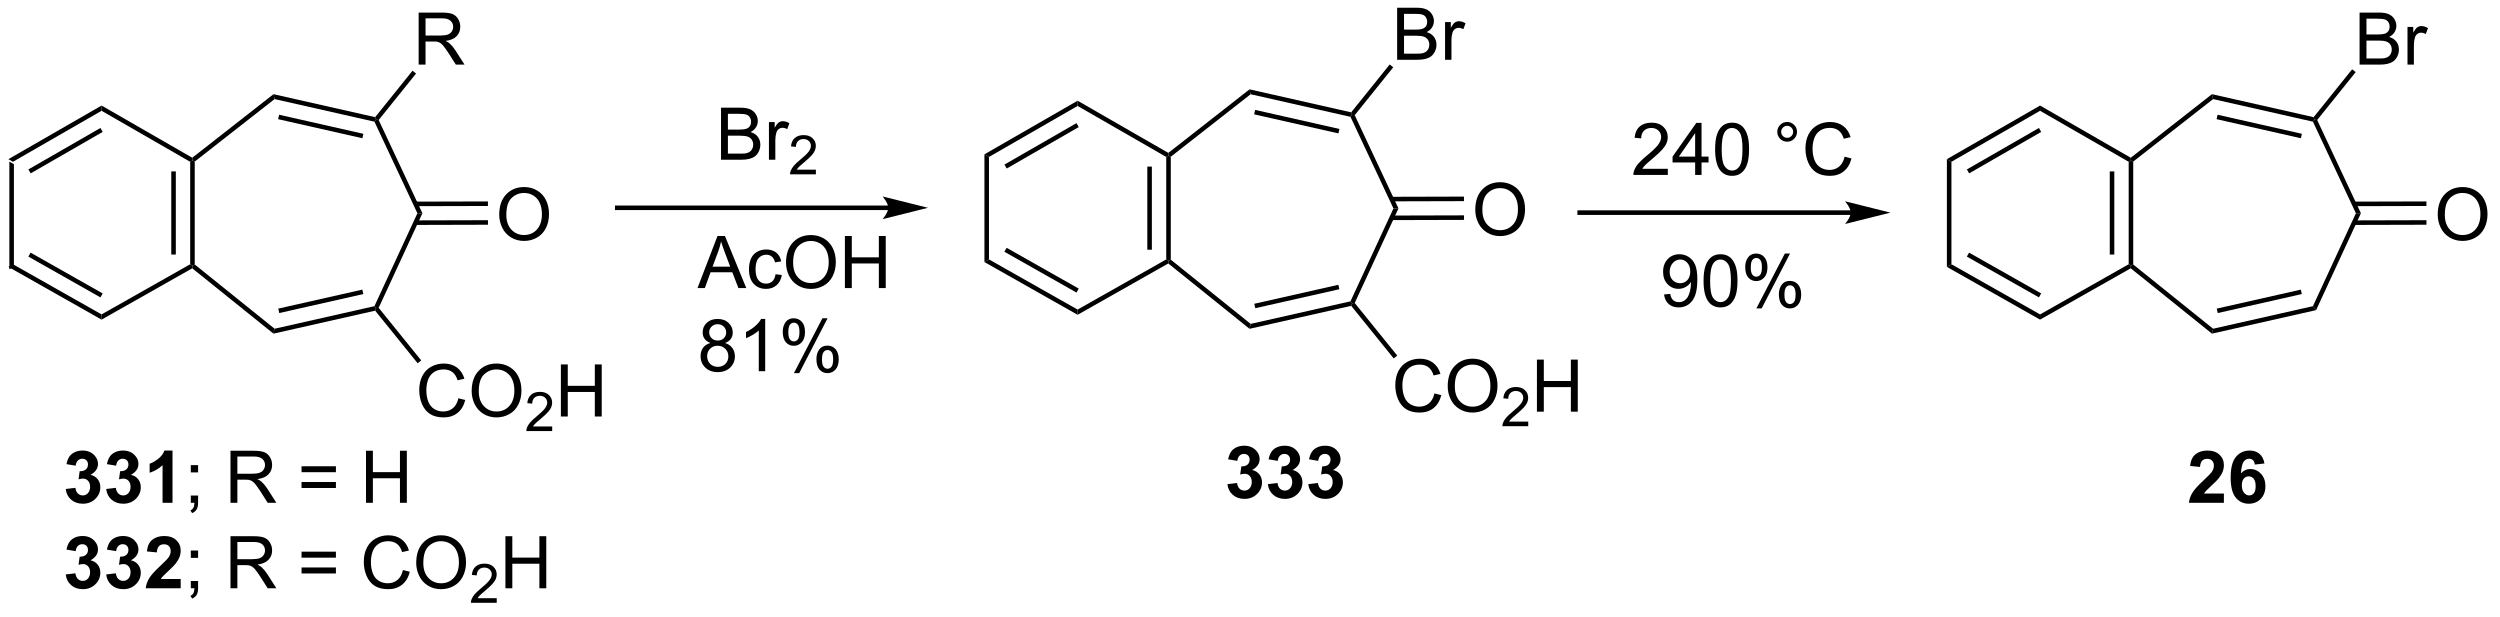 <?xml version="1.0" encoding="UTF-8"?>
<!DOCTYPE svg PUBLIC '-//W3C//DTD SVG 1.0//EN'
          'http://www.w3.org/TR/2001/REC-SVG-20010904/DTD/svg10.dtd'>
<svg stroke-dasharray="none" shape-rendering="auto" xmlns="http://www.w3.org/2000/svg" font-family="'Dialog'" text-rendering="auto" width="377" fill-opacity="1" color-interpolation="auto" color-rendering="auto" preserveAspectRatio="xMidYMid meet" font-size="12px" viewBox="0 0 377 93" fill="black" xmlns:xlink="http://www.w3.org/1999/xlink" stroke="black" image-rendering="auto" stroke-miterlimit="10" stroke-linecap="square" stroke-linejoin="miter" font-style="normal" stroke-width="1" height="93" stroke-dashoffset="0" font-weight="normal" stroke-opacity="1"
><!--Generated by the Batik Graphics2D SVG Generator--><defs id="genericDefs"
  /><g
  ><defs id="defs1"
    ><clipPath clipPathUnits="userSpaceOnUse" id="clipPath1"
      ><path d="M0.646 1.596 L283.13 1.596 L283.13 70.924 L0.646 70.924 L0.646 1.596 Z"
      /></clipPath
      ><clipPath clipPathUnits="userSpaceOnUse" id="clipPath2"
      ><path d="M144.747 356.434 L144.747 423.834 L419.377 423.834 L419.377 356.434 Z"
      /></clipPath
    ></defs
    ><g transform="scale(1.333,1.333) translate(-0.646,-1.596) matrix(1.029,0,0,1.029,-148.241,-365.032)"
    ><path d="M145.72 374.061 L146.22 374.351 L146.22 385.62 L145.72 385.912 Z" stroke="none" clip-path="url(#clipPath2)"
    /></g
    ><g transform="matrix(1.371,0,0,1.371,-198.516,-488.837)"
    ><path d="M145.72 385.912 L146.22 385.62 L155.968 391.137 L155.968 391.712 ZM147.914 384.778 L155.845 389.266 L156.091 388.831 L148.161 384.343 Z" stroke="none" clip-path="url(#clipPath2)"
    /></g
    ><g transform="matrix(1.371,0,0,1.371,-198.516,-488.837)"
    ><path d="M155.968 391.712 L155.968 391.137 L165.716 385.62 L165.966 385.766 L165.941 386.067 Z" stroke="none" clip-path="url(#clipPath2)"
    /></g
    ><g transform="matrix(1.371,0,0,1.371,-198.516,-488.837)"
    ><path d="M166.216 385.647 L165.966 385.766 L165.716 385.62 L165.716 374.351 L165.966 374.206 L166.216 374.328 ZM164.135 384.553 L164.135 375.409 L163.635 375.409 L163.635 384.553 Z" stroke="none" clip-path="url(#clipPath2)"
    /></g
    ><g transform="matrix(1.371,0,0,1.371,-198.516,-488.837)"
    ><path d="M165.944 373.905 L165.966 374.206 L165.716 374.351 L155.968 368.741 L155.968 368.164 Z" stroke="none" clip-path="url(#clipPath2)"
    /></g
    ><g transform="matrix(1.371,0,0,1.371,-198.516,-488.837)"
    ><path d="M146.22 374.351 L145.72 374.061 L155.968 368.164 L155.968 368.741 ZM148.171 375.623 L156.092 371.065 L155.843 370.631 L147.921 375.19 Z" stroke="none" clip-path="url(#clipPath2)"
    /></g
    ><g transform="matrix(1.371,0,0,1.371,-198.516,-488.837)"
    ><path d="M165.941 386.067 L165.966 385.766 L166.216 385.647 L175.001 392.712 L174.876 393.253 Z" stroke="none" clip-path="url(#clipPath2)"
    /></g
    ><g transform="matrix(1.371,0,0,1.371,-198.516,-488.837)"
    ><path d="M174.876 393.253 L175.001 392.712 L185.981 390.232 L186.156 390.449 L186.06 390.727 ZM175.513 390.988 L184.761 388.899 L184.65 388.411 L175.402 390.5 Z" stroke="none" clip-path="url(#clipPath2)"
    /></g
    ><g transform="matrix(1.371,0,0,1.371,-198.516,-488.837)"
    ><path d="M186.448 390.413 L186.156 390.449 L185.981 390.232 L190.708 380.014 L191.26 380.012 Z" stroke="none" clip-path="url(#clipPath2)"
    /></g
    ><g transform="matrix(1.371,0,0,1.371,-198.516,-488.837)"
    ><path d="M191.26 380.012 L190.708 380.014 L185.982 369.938 L186.156 369.721 L186.449 369.756 Z" stroke="none" clip-path="url(#clipPath2)"
    /></g
    ><g transform="matrix(1.371,0,0,1.371,-198.516,-488.837)"
    ><path d="M186.059 369.443 L186.156 369.721 L185.982 369.938 L175 367.454 L174.878 366.914 ZM184.767 371.273 L175.496 369.176 L175.386 369.663 L184.657 371.761 Z" stroke="none" clip-path="url(#clipPath2)"
    /></g
    ><g transform="matrix(1.371,0,0,1.371,-198.516,-488.837)"
    ><path d="M166.216 374.328 L165.966 374.206 L165.944 373.905 L174.878 366.914 L175 367.454 Z" stroke="none" clip-path="url(#clipPath2)"
    /></g
    ><g transform="matrix(1.371,0,0,1.371,-198.516,-488.837)"
    ><path d="M199.708 380.168 Q199.708 378.741 200.473 377.936 Q201.239 377.129 202.45 377.129 Q203.242 377.129 203.877 377.509 Q204.515 377.887 204.848 378.564 Q205.184 379.241 205.184 380.1 Q205.184 380.973 204.833 381.66 Q204.481 382.348 203.835 382.702 Q203.192 383.056 202.445 383.056 Q201.637 383.056 200.999 382.666 Q200.364 382.272 200.036 381.598 Q199.708 380.921 199.708 380.168 ZM200.489 380.179 Q200.489 381.215 201.044 381.811 Q201.601 382.405 202.442 382.405 Q203.296 382.405 203.848 381.804 Q204.403 381.202 204.403 380.098 Q204.403 379.397 204.166 378.877 Q203.929 378.356 203.473 378.069 Q203.02 377.78 202.452 377.78 Q201.648 377.78 201.067 378.335 Q200.489 378.887 200.489 380.179 Z" stroke="none" clip-path="url(#clipPath2)"
    /></g
    ><g transform="matrix(1.371,0,0,1.371,-198.516,-488.837)"
    ><path d="M190.507 381.296 L198.471 381.274 L198.47 380.774 L190.506 380.796 ZM190.501 379.233 L198.465 379.211 L198.464 378.711 L190.5 378.733 Z" stroke="none" clip-path="url(#clipPath2)"
    /></g
    ><g transform="matrix(1.371,0,0,1.371,-198.516,-488.837)"
    ><path d="M190.845 363.664 L190.845 357.938 L193.384 357.938 Q194.15 357.938 194.548 358.091 Q194.947 358.245 195.184 358.636 Q195.423 359.026 195.423 359.5 Q195.423 360.11 195.027 360.529 Q194.634 360.946 193.809 361.058 Q194.111 361.204 194.267 361.344 Q194.598 361.649 194.894 362.104 L195.892 363.664 L194.939 363.664 L194.181 362.472 Q193.848 361.956 193.631 361.683 Q193.418 361.409 193.249 361.3 Q193.079 361.19 192.902 361.149 Q192.775 361.12 192.48 361.12 L191.603 361.12 L191.603 363.664 L190.845 363.664 ZM191.603 360.464 L193.23 360.464 Q193.751 360.464 194.043 360.357 Q194.337 360.25 194.488 360.013 Q194.642 359.776 194.642 359.5 Q194.642 359.094 194.345 358.834 Q194.051 358.571 193.415 358.571 L191.603 358.571 L191.603 360.464 Z" stroke="none" clip-path="url(#clipPath2)"
    /></g
    ><g transform="matrix(1.371,0,0,1.371,-198.516,-488.837)"
    ><path d="M186.449 369.756 L186.156 369.721 L186.059 369.443 L190.17 364.332 L190.559 364.646 Z" stroke="none" clip-path="url(#clipPath2)"
    /></g
    ><g transform="matrix(1.371,0,0,1.371,-198.516,-488.837)"
    ><path d="M195.215 400.36 L195.972 400.55 Q195.736 401.485 195.116 401.977 Q194.496 402.467 193.603 402.467 Q192.676 402.467 192.095 402.089 Q191.517 401.712 191.212 400.998 Q190.91 400.282 190.91 399.462 Q190.91 398.566 191.251 397.902 Q191.595 397.235 192.225 396.889 Q192.855 396.543 193.613 396.543 Q194.472 396.543 195.058 396.98 Q195.644 397.418 195.876 398.212 L195.129 398.386 Q194.931 397.761 194.551 397.477 Q194.173 397.191 193.597 397.191 Q192.939 397.191 192.493 397.509 Q192.051 397.824 191.871 398.358 Q191.691 398.891 191.691 399.457 Q191.691 400.188 191.905 400.733 Q192.118 401.277 192.566 401.548 Q193.017 401.816 193.54 401.816 Q194.176 401.816 194.616 401.449 Q195.058 401.082 195.215 400.36 ZM196.677 399.579 Q196.677 398.152 197.442 397.347 Q198.208 396.54 199.419 396.54 Q200.211 396.54 200.846 396.92 Q201.484 397.298 201.817 397.975 Q202.153 398.652 202.153 399.511 Q202.153 400.384 201.802 401.071 Q201.45 401.759 200.804 402.113 Q200.161 402.467 199.414 402.467 Q198.607 402.467 197.969 402.076 Q197.333 401.683 197.005 401.009 Q196.677 400.332 196.677 399.579 ZM197.458 399.589 Q197.458 400.626 198.013 401.222 Q198.57 401.816 199.411 401.816 Q200.265 401.816 200.817 401.214 Q201.372 400.613 201.372 399.509 Q201.372 398.808 201.135 398.287 Q200.898 397.766 200.442 397.48 Q199.989 397.191 199.422 397.191 Q198.617 397.191 198.036 397.746 Q197.458 398.298 197.458 399.589 Z" stroke="none" clip-path="url(#clipPath2)"
    /></g
    ><g transform="matrix(1.371,0,0,1.371,-198.516,-488.837)"
    ><path d="M205.533 403.46 L205.533 403.968 L202.693 403.968 Q202.687 403.777 202.756 403.601 Q202.863 403.312 203.101 403.031 Q203.342 402.749 203.793 402.38 Q204.492 401.806 204.738 401.47 Q204.984 401.134 204.984 400.835 Q204.984 400.523 204.76 400.308 Q204.537 400.091 204.176 400.091 Q203.795 400.091 203.566 400.32 Q203.338 400.548 203.336 400.952 L202.793 400.898 Q202.849 400.29 203.213 399.974 Q203.576 399.656 204.187 399.656 Q204.806 399.656 205.166 399.999 Q205.527 400.341 205.527 400.847 Q205.527 401.105 205.422 401.355 Q205.316 401.603 205.07 401.878 Q204.826 402.154 204.258 402.634 Q203.783 403.032 203.648 403.175 Q203.513 403.318 203.426 403.46 L205.533 403.46 Z" stroke="none" clip-path="url(#clipPath2)"
    /></g
    ><g transform="matrix(1.371,0,0,1.371,-198.516,-488.837)"
    ><path d="M206.489 402.368 L206.489 396.641 L207.247 396.641 L207.247 398.993 L210.223 398.993 L210.223 396.641 L210.981 396.641 L210.981 402.368 L210.223 402.368 L210.223 399.668 L207.247 399.668 L207.247 402.368 L206.489 402.368 Z" stroke="none" clip-path="url(#clipPath2)"
    /></g
    ><g transform="matrix(1.371,0,0,1.371,-198.516,-488.837)"
    ><path d="M186.06 390.727 L186.156 390.449 L186.448 390.413 L191.125 396.197 L190.736 396.512 Z" stroke="none" clip-path="url(#clipPath2)"
    /></g
    ><g transform="matrix(1.371,0,0,1.371,-198.516,-488.837)"
    ><path d="M152.027 410.341 L153.09 410.213 Q153.139 410.62 153.361 410.836 Q153.585 411.049 153.902 411.049 Q154.241 411.049 154.473 410.791 Q154.707 410.534 154.707 410.096 Q154.707 409.682 154.483 409.44 Q154.262 409.198 153.941 409.198 Q153.731 409.198 153.436 409.278 L153.559 408.385 Q154.004 408.396 154.238 408.192 Q154.473 407.987 154.473 407.646 Q154.473 407.357 154.301 407.185 Q154.129 407.013 153.843 407.013 Q153.561 407.013 153.361 407.208 Q153.163 407.403 153.121 407.778 L152.108 407.607 Q152.215 407.088 152.426 406.778 Q152.639 406.466 153.02 406.289 Q153.402 406.112 153.874 406.112 Q154.684 406.112 155.171 406.627 Q155.574 407.049 155.574 407.58 Q155.574 408.333 154.749 408.784 Q155.241 408.888 155.535 409.255 Q155.832 409.622 155.832 410.143 Q155.832 410.896 155.28 411.43 Q154.731 411.961 153.91 411.961 Q153.131 411.961 152.619 411.513 Q152.108 411.065 152.027 410.341 ZM156.477 410.341 L157.539 410.213 Q157.589 410.62 157.81 410.836 Q158.034 411.049 158.352 411.049 Q158.69 411.049 158.922 410.791 Q159.156 410.534 159.156 410.096 Q159.156 409.682 158.932 409.44 Q158.711 409.198 158.391 409.198 Q158.18 409.198 157.886 409.278 L158.008 408.385 Q158.453 408.396 158.688 408.192 Q158.922 407.987 158.922 407.646 Q158.922 407.357 158.75 407.185 Q158.578 407.013 158.292 407.013 Q158.011 407.013 157.81 407.208 Q157.612 407.403 157.57 407.778 L156.557 407.607 Q156.664 407.088 156.875 406.778 Q157.089 406.466 157.469 406.289 Q157.852 406.112 158.323 406.112 Q159.133 406.112 159.62 406.627 Q160.024 407.049 160.024 407.58 Q160.024 408.333 159.198 408.784 Q159.69 408.888 159.984 409.255 Q160.281 409.622 160.281 410.143 Q160.281 410.896 159.729 411.43 Q159.18 411.961 158.359 411.961 Q157.581 411.961 157.068 411.513 Q156.557 411.065 156.477 410.341 ZM163.772 411.862 L162.676 411.862 L162.676 407.724 Q162.074 408.286 161.256 408.557 L161.256 407.56 Q161.686 407.419 162.189 407.028 Q162.694 406.635 162.881 406.112 L163.772 406.112 L163.772 411.862 Z" stroke="none" clip-path="url(#clipPath2)"
    /></g
    ><g transform="matrix(1.371,0,0,1.371,-198.516,-488.837)"
    ><path d="M165.784 408.513 L165.784 407.713 L166.586 407.713 L166.586 408.513 L165.784 408.513 ZM165.784 411.862 L165.784 411.06 L166.586 411.06 L166.586 411.862 Q166.586 412.305 166.43 412.575 Q166.274 412.846 165.932 412.995 L165.737 412.695 Q165.961 412.596 166.065 412.406 Q166.172 412.219 166.182 411.862 L165.784 411.862 ZM170.149 411.862 L170.149 406.135 L172.688 406.135 Q173.453 406.135 173.852 406.289 Q174.25 406.442 174.487 406.833 Q174.727 407.224 174.727 407.698 Q174.727 408.307 174.331 408.726 Q173.938 409.143 173.112 409.255 Q173.414 409.401 173.57 409.541 Q173.901 409.846 174.198 410.302 L175.195 411.862 L174.242 411.862 L173.484 410.669 Q173.151 410.153 172.935 409.88 Q172.721 409.607 172.552 409.497 Q172.383 409.388 172.206 409.346 Q172.078 409.317 171.784 409.317 L170.906 409.317 L170.906 411.862 L170.149 411.862 ZM170.906 408.661 L172.534 408.661 Q173.055 408.661 173.346 408.555 Q173.641 408.448 173.792 408.211 Q173.945 407.974 173.945 407.698 Q173.945 407.291 173.649 407.031 Q173.354 406.768 172.719 406.768 L170.906 406.768 L170.906 408.661 ZM181.745 408.495 L177.964 408.495 L177.964 407.838 L181.745 407.838 L181.745 408.495 ZM181.745 410.232 L177.964 410.232 L177.964 409.575 L181.745 409.575 L181.745 410.232 ZM185.054 411.862 L185.054 406.135 L185.811 406.135 L185.811 408.487 L188.788 408.487 L188.788 406.135 L189.546 406.135 L189.546 411.862 L188.788 411.862 L188.788 409.161 L185.811 409.161 L185.811 411.862 L185.054 411.862 Z" stroke="none" clip-path="url(#clipPath2)"
    /></g
    ><g transform="matrix(1.371,0,0,1.371,-198.516,-488.837)"
    ><path d="M152.027 419.741 L153.09 419.613 Q153.139 420.02 153.361 420.236 Q153.585 420.449 153.902 420.449 Q154.241 420.449 154.473 420.192 Q154.707 419.934 154.707 419.496 Q154.707 419.082 154.483 418.84 Q154.262 418.598 153.941 418.598 Q153.731 418.598 153.436 418.678 L153.559 417.785 Q154.004 417.796 154.238 417.592 Q154.473 417.387 154.473 417.046 Q154.473 416.757 154.301 416.585 Q154.129 416.413 153.843 416.413 Q153.561 416.413 153.361 416.608 Q153.163 416.803 153.121 417.178 L152.108 417.007 Q152.215 416.488 152.426 416.178 Q152.639 415.866 153.02 415.689 Q153.402 415.512 153.874 415.512 Q154.684 415.512 155.171 416.027 Q155.574 416.449 155.574 416.981 Q155.574 417.733 154.749 418.184 Q155.241 418.288 155.535 418.655 Q155.832 419.022 155.832 419.543 Q155.832 420.296 155.28 420.829 Q154.731 421.361 153.91 421.361 Q153.131 421.361 152.619 420.913 Q152.108 420.465 152.027 419.741 ZM156.477 419.741 L157.539 419.613 Q157.589 420.02 157.81 420.236 Q158.034 420.449 158.352 420.449 Q158.69 420.449 158.922 420.192 Q159.156 419.934 159.156 419.496 Q159.156 419.082 158.932 418.84 Q158.711 418.598 158.391 418.598 Q158.18 418.598 157.886 418.678 L158.008 417.785 Q158.453 417.796 158.688 417.592 Q158.922 417.387 158.922 417.046 Q158.922 416.757 158.75 416.585 Q158.578 416.413 158.292 416.413 Q158.011 416.413 157.81 416.608 Q157.612 416.803 157.57 417.178 L156.557 417.007 Q156.664 416.488 156.875 416.178 Q157.089 415.866 157.469 415.689 Q157.852 415.512 158.323 415.512 Q159.133 415.512 159.62 416.027 Q160.024 416.449 160.024 416.981 Q160.024 417.733 159.198 418.184 Q159.69 418.288 159.984 418.655 Q160.281 419.022 160.281 419.543 Q160.281 420.296 159.729 420.829 Q159.18 421.361 158.359 421.361 Q157.581 421.361 157.068 420.913 Q156.557 420.465 156.477 419.741 ZM164.671 420.241 L164.671 421.262 L160.824 421.262 Q160.887 420.684 161.199 420.166 Q161.512 419.647 162.434 418.793 Q163.176 418.1 163.343 417.856 Q163.569 417.514 163.569 417.184 Q163.569 416.817 163.371 416.619 Q163.176 416.421 162.827 416.421 Q162.483 416.421 162.28 416.629 Q162.077 416.835 162.046 417.317 L160.952 417.207 Q161.051 416.301 161.566 415.908 Q162.082 415.512 162.856 415.512 Q163.702 415.512 164.186 415.97 Q164.671 416.426 164.671 417.106 Q164.671 417.491 164.533 417.842 Q164.395 418.192 164.093 418.574 Q163.895 418.827 163.374 419.303 Q162.856 419.78 162.715 419.936 Q162.577 420.092 162.491 420.241 L164.671 420.241 Z" stroke="none" clip-path="url(#clipPath2)"
    /></g
    ><g transform="matrix(1.371,0,0,1.371,-198.516,-488.837)"
    ><path d="M165.784 417.913 L165.784 417.113 L166.586 417.113 L166.586 417.913 L165.784 417.913 ZM165.784 421.262 L165.784 420.46 L166.586 420.46 L166.586 421.262 Q166.586 421.704 166.43 421.975 Q166.274 422.246 165.932 422.395 L165.737 422.095 Q165.961 421.996 166.065 421.806 Q166.172 421.619 166.182 421.262 L165.784 421.262 ZM170.149 421.262 L170.149 415.535 L172.688 415.535 Q173.453 415.535 173.852 415.689 Q174.25 415.842 174.487 416.233 Q174.727 416.624 174.727 417.098 Q174.727 417.707 174.331 418.126 Q173.938 418.543 173.112 418.655 Q173.414 418.801 173.57 418.942 Q173.901 419.246 174.198 419.702 L175.195 421.262 L174.242 421.262 L173.484 420.069 Q173.151 419.553 172.935 419.28 Q172.721 419.007 172.552 418.897 Q172.383 418.788 172.206 418.746 Q172.078 418.717 171.784 418.717 L170.906 418.717 L170.906 421.262 L170.149 421.262 ZM170.906 418.061 L172.534 418.061 Q173.055 418.061 173.346 417.954 Q173.641 417.848 173.792 417.611 Q173.945 417.374 173.945 417.098 Q173.945 416.692 173.649 416.431 Q173.354 416.168 172.719 416.168 L170.906 416.168 L170.906 418.061 ZM181.745 417.895 L177.964 417.895 L177.964 417.238 L181.745 417.238 L181.745 417.895 ZM181.745 419.632 L177.964 419.632 L177.964 418.975 L181.745 418.975 L181.745 419.632 ZM189.116 419.254 L189.874 419.444 Q189.637 420.379 189.017 420.871 Q188.397 421.361 187.504 421.361 Q186.577 421.361 185.996 420.983 Q185.418 420.606 185.113 419.892 Q184.811 419.176 184.811 418.356 Q184.811 417.46 185.152 416.796 Q185.496 416.129 186.126 415.783 Q186.757 415.436 187.514 415.436 Q188.374 415.436 188.96 415.874 Q189.546 416.311 189.777 417.106 L189.03 417.28 Q188.832 416.655 188.452 416.371 Q188.074 416.085 187.499 416.085 Q186.84 416.085 186.395 416.402 Q185.952 416.717 185.772 417.251 Q185.593 417.785 185.593 418.35 Q185.593 419.082 185.806 419.626 Q186.02 420.171 186.468 420.442 Q186.918 420.71 187.441 420.71 Q188.077 420.71 188.517 420.342 Q188.96 419.975 189.116 419.254 ZM190.578 418.473 Q190.578 417.046 191.344 416.241 Q192.109 415.434 193.32 415.434 Q194.112 415.434 194.748 415.814 Q195.386 416.192 195.719 416.869 Q196.055 417.546 196.055 418.405 Q196.055 419.277 195.703 419.965 Q195.352 420.652 194.706 421.007 Q194.063 421.361 193.315 421.361 Q192.508 421.361 191.87 420.97 Q191.234 420.577 190.906 419.902 Q190.578 419.225 190.578 418.473 ZM191.359 418.483 Q191.359 419.52 191.914 420.116 Q192.471 420.71 193.313 420.71 Q194.167 420.71 194.719 420.108 Q195.274 419.507 195.274 418.402 Q195.274 417.702 195.036 417.181 Q194.8 416.66 194.344 416.374 Q193.891 416.085 193.323 416.085 Q192.518 416.085 191.938 416.639 Q191.359 417.192 191.359 418.483 Z" stroke="none" clip-path="url(#clipPath2)"
    /></g
    ><g transform="matrix(1.371,0,0,1.371,-198.516,-488.837)"
    ><path d="M199.434 422.354 L199.434 422.862 L196.594 422.862 Q196.589 422.67 196.657 422.495 Q196.764 422.205 197.003 421.924 Q197.243 421.643 197.694 421.274 Q198.393 420.7 198.639 420.364 Q198.886 420.028 198.886 419.729 Q198.886 419.416 198.661 419.202 Q198.438 418.985 198.077 418.985 Q197.696 418.985 197.468 419.213 Q197.239 419.442 197.237 419.846 L196.694 419.791 Q196.751 419.184 197.114 418.868 Q197.477 418.549 198.089 418.549 Q198.708 418.549 199.067 418.893 Q199.428 419.235 199.428 419.741 Q199.428 419.998 199.323 420.248 Q199.218 420.497 198.971 420.772 Q198.727 421.047 198.159 421.528 Q197.684 421.926 197.549 422.069 Q197.415 422.211 197.327 422.354 L199.434 422.354 Z" stroke="none" clip-path="url(#clipPath2)"
    /></g
    ><g transform="matrix(1.371,0,0,1.371,-198.516,-488.837)"
    ><path d="M200.39 421.262 L200.39 415.535 L201.148 415.535 L201.148 417.887 L204.125 417.887 L204.125 415.535 L204.882 415.535 L204.882 421.262 L204.125 421.262 L204.125 418.561 L201.148 418.561 L201.148 421.262 L200.39 421.262 Z" stroke="none" clip-path="url(#clipPath2)"
    /></g
    ><g transform="matrix(1.371,0,0,1.371,-198.516,-488.837)"
    ><path d="M242.496 379.161 L212.688 379.161 L212.438 379.161 L212.438 379.661 L212.688 379.661 L242.496 379.661 L242.746 379.661 L242.746 379.161 L242.496 379.161 ZM246.871 379.411 L241.871 378.161 C241.871 378.161 242.496 378.865 242.496 379.411 C242.496 379.958 241.871 380.661 241.871 380.661 Z" stroke="none" clip-path="url(#clipPath2)"
    /></g
    ><g transform="matrix(1.371,0,0,1.371,-198.516,-488.837)"
    ><path d="M224.103 374.127 L224.103 368.401 L226.251 368.401 Q226.907 368.401 227.303 368.575 Q227.702 368.747 227.926 369.109 Q228.15 369.471 228.15 369.864 Q228.15 370.231 227.949 370.557 Q227.751 370.88 227.35 371.08 Q227.869 371.231 228.147 371.598 Q228.428 371.966 228.428 372.466 Q228.428 372.869 228.256 373.216 Q228.087 373.559 227.837 373.747 Q227.587 373.934 227.21 374.031 Q226.835 374.127 226.288 374.127 L224.103 374.127 ZM224.861 370.807 L226.1 370.807 Q226.603 370.807 226.822 370.739 Q227.111 370.653 227.256 370.455 Q227.405 370.255 227.405 369.955 Q227.405 369.669 227.267 369.453 Q227.131 369.236 226.876 369.156 Q226.624 369.075 226.006 369.075 L224.861 369.075 L224.861 370.807 ZM224.861 373.45 L226.288 373.45 Q226.655 373.45 226.803 373.424 Q227.064 373.377 227.238 373.268 Q227.415 373.158 227.527 372.95 Q227.642 372.739 227.642 372.466 Q227.642 372.145 227.478 371.911 Q227.314 371.674 227.022 371.578 Q226.733 371.481 226.186 371.481 L224.861 371.481 L224.861 373.45 ZM229.374 374.127 L229.374 369.979 L230.006 369.979 L230.006 370.606 Q230.249 370.166 230.452 370.026 Q230.657 369.885 230.905 369.885 Q231.259 369.885 231.626 370.111 L231.384 370.762 Q231.126 370.611 230.869 370.611 Q230.639 370.611 230.454 370.75 Q230.272 370.887 230.194 371.135 Q230.077 371.51 230.077 371.955 L230.077 374.127 L229.374 374.127 Z" stroke="none" clip-path="url(#clipPath2)"
    /></g
    ><g transform="matrix(1.371,0,0,1.371,-198.516,-488.837)"
    ><path d="M234.538 375.219 L234.538 375.727 L231.698 375.727 Q231.693 375.536 231.761 375.36 Q231.869 375.071 232.107 374.79 Q232.347 374.508 232.798 374.139 Q233.497 373.565 233.744 373.229 Q233.99 372.893 233.99 372.594 Q233.99 372.282 233.765 372.067 Q233.542 371.85 233.181 371.85 Q232.8 371.85 232.572 372.079 Q232.343 372.307 232.341 372.712 L231.798 372.657 Q231.855 372.049 232.218 371.733 Q232.581 371.415 233.193 371.415 Q233.812 371.415 234.171 371.758 Q234.532 372.1 234.532 372.606 Q234.532 372.864 234.427 373.114 Q234.322 373.362 234.076 373.637 Q233.831 373.913 233.263 374.393 Q232.788 374.792 232.654 374.934 Q232.519 375.077 232.431 375.219 L234.538 375.219 Z" stroke="none" clip-path="url(#clipPath2)"
    /></g
    ><g transform="matrix(1.371,0,0,1.371,-198.516,-488.837)"
    ><path d="M221.517 388.237 L223.717 382.51 L224.535 382.51 L226.879 388.237 L226.014 388.237 L225.347 386.503 L222.952 386.503 L222.324 388.237 L221.517 388.237 ZM223.17 385.885 L225.113 385.885 L224.514 384.3 Q224.24 383.575 224.108 383.112 Q223.998 383.661 223.8 384.206 L223.17 385.885 ZM230.1 386.716 L230.793 386.807 Q230.678 387.521 230.212 387.927 Q229.746 388.331 229.066 388.331 Q228.214 388.331 227.696 387.774 Q227.178 387.216 227.178 386.177 Q227.178 385.505 227.399 385.003 Q227.623 384.497 228.079 384.247 Q228.535 383.995 229.069 383.995 Q229.746 383.995 230.175 384.336 Q230.605 384.677 230.725 385.307 L230.043 385.411 Q229.944 384.995 229.696 384.784 Q229.449 384.573 229.097 384.573 Q228.566 384.573 228.233 384.953 Q227.902 385.333 227.902 386.159 Q227.902 386.995 228.222 387.375 Q228.543 387.753 229.058 387.753 Q229.472 387.753 229.748 387.5 Q230.027 387.245 230.1 386.716 ZM231.254 385.448 Q231.254 384.021 232.019 383.216 Q232.785 382.409 233.996 382.409 Q234.787 382.409 235.423 382.789 Q236.061 383.167 236.394 383.844 Q236.73 384.521 236.73 385.38 Q236.73 386.253 236.379 386.94 Q236.027 387.628 235.381 387.982 Q234.738 388.336 233.99 388.336 Q233.183 388.336 232.545 387.945 Q231.91 387.552 231.582 386.878 Q231.254 386.2 231.254 385.448 ZM232.035 385.458 Q232.035 386.495 232.589 387.091 Q233.147 387.685 233.988 387.685 Q234.842 387.685 235.394 387.083 Q235.949 386.482 235.949 385.378 Q235.949 384.677 235.712 384.156 Q235.475 383.635 235.019 383.349 Q234.566 383.06 233.998 383.06 Q233.194 383.06 232.613 383.615 Q232.035 384.167 232.035 385.458 ZM237.729 388.237 L237.729 382.51 L238.487 382.51 L238.487 384.862 L241.463 384.862 L241.463 382.51 L242.221 382.51 L242.221 388.237 L241.463 388.237 L241.463 385.536 L238.487 385.536 L238.487 388.237 L237.729 388.237 Z" stroke="none" clip-path="url(#clipPath2)"
    /></g
    ><g transform="matrix(1.371,0,0,1.371,-198.516,-488.837)"
    ><path d="M222.944 394.28 Q222.506 394.121 222.295 393.825 Q222.084 393.528 222.084 393.114 Q222.084 392.489 222.532 392.064 Q222.983 391.637 223.73 391.637 Q224.48 391.637 224.936 392.072 Q225.394 392.507 225.394 393.132 Q225.394 393.53 225.183 393.827 Q224.975 394.121 224.55 394.28 Q225.077 394.452 225.352 394.835 Q225.629 395.218 225.629 395.749 Q225.629 396.483 225.108 396.986 Q224.589 397.486 223.74 397.486 Q222.894 397.486 222.373 396.983 Q221.855 396.481 221.855 395.731 Q221.855 395.171 222.136 394.796 Q222.42 394.418 222.944 394.28 ZM222.803 393.09 Q222.803 393.496 223.064 393.754 Q223.327 394.012 223.746 394.012 Q224.152 394.012 224.41 393.757 Q224.67 393.499 224.67 393.129 Q224.67 392.741 224.402 392.478 Q224.136 392.215 223.738 392.215 Q223.334 392.215 223.069 392.473 Q222.803 392.731 222.803 393.09 ZM222.577 395.733 Q222.577 396.035 222.72 396.317 Q222.863 396.598 223.144 396.752 Q223.425 396.905 223.748 396.905 Q224.254 396.905 224.582 396.582 Q224.91 396.257 224.91 395.757 Q224.91 395.249 224.571 394.918 Q224.233 394.585 223.725 394.585 Q223.23 394.585 222.902 394.913 Q222.577 395.241 222.577 395.733 ZM228.961 397.387 L228.257 397.387 L228.257 392.905 Q228.002 393.147 227.591 393.39 Q227.179 393.632 226.851 393.754 L226.851 393.075 Q227.44 392.796 227.88 392.403 Q228.323 392.007 228.507 391.637 L228.961 391.637 L228.961 397.387 ZM230.894 393.035 Q230.894 392.421 231.202 391.991 Q231.511 391.562 232.097 391.562 Q232.636 391.562 232.988 391.947 Q233.342 392.332 233.342 393.077 Q233.342 393.804 232.985 394.197 Q232.629 394.59 232.105 394.59 Q231.584 394.59 231.238 394.205 Q230.894 393.817 230.894 393.035 ZM232.115 392.046 Q231.855 392.046 231.681 392.272 Q231.506 392.499 231.506 393.106 Q231.506 393.655 231.681 393.882 Q231.858 394.106 232.115 394.106 Q232.381 394.106 232.556 393.879 Q232.73 393.653 232.73 393.051 Q232.73 392.496 232.553 392.272 Q232.379 392.046 232.115 392.046 ZM232.121 397.598 L235.254 391.562 L235.824 391.562 L232.702 397.598 L232.121 397.598 ZM234.597 396.043 Q234.597 395.426 234.905 394.999 Q235.214 394.569 235.803 394.569 Q236.342 394.569 236.696 394.955 Q237.05 395.34 237.05 396.085 Q237.05 396.812 236.691 397.205 Q236.334 397.598 235.808 397.598 Q235.287 397.598 234.941 397.21 Q234.597 396.819 234.597 396.043 ZM235.824 395.054 Q235.558 395.054 235.384 395.28 Q235.209 395.507 235.209 396.114 Q235.209 396.66 235.384 396.887 Q235.561 397.114 235.819 397.114 Q236.089 397.114 236.261 396.887 Q236.436 396.66 236.436 396.059 Q236.436 395.504 236.259 395.28 Q236.084 395.054 235.824 395.054 Z" stroke="none" clip-path="url(#clipPath2)"
    /></g
    ><g transform="matrix(1.371,0,0,1.371,-198.516,-488.837)"
    ><path d="M253.077 373.529 L253.577 373.818 L253.577 385.089 L253.077 385.38 Z" stroke="none" clip-path="url(#clipPath2)"
    /></g
    ><g transform="matrix(1.371,0,0,1.371,-198.516,-488.837)"
    ><path d="M253.077 385.38 L253.577 385.089 L263.325 390.605 L263.325 391.18 ZM255.272 384.246 L263.202 388.734 L263.449 388.299 L255.518 383.811 Z" stroke="none" clip-path="url(#clipPath2)"
    /></g
    ><g transform="matrix(1.371,0,0,1.371,-198.516,-488.837)"
    ><path d="M263.325 391.18 L263.325 390.605 L273.074 385.089 L273.324 385.234 L273.299 385.535 Z" stroke="none" clip-path="url(#clipPath2)"
    /></g
    ><g transform="matrix(1.371,0,0,1.371,-198.516,-488.837)"
    ><path d="M273.574 385.115 L273.324 385.234 L273.074 385.089 L273.074 373.818 L273.324 373.674 L273.574 373.796 ZM271.493 384.021 L271.493 374.877 L270.993 374.877 L270.993 384.021 Z" stroke="none" clip-path="url(#clipPath2)"
    /></g
    ><g transform="matrix(1.371,0,0,1.371,-198.516,-488.837)"
    ><path d="M273.302 373.373 L273.324 373.674 L273.074 373.818 L263.325 368.209 L263.325 367.632 Z" stroke="none" clip-path="url(#clipPath2)"
    /></g
    ><g transform="matrix(1.371,0,0,1.371,-198.516,-488.837)"
    ><path d="M253.577 373.818 L253.077 373.529 L263.325 367.632 L263.325 368.209 ZM255.528 375.091 L263.45 370.533 L263.201 370.099 L255.279 374.658 Z" stroke="none" clip-path="url(#clipPath2)"
    /></g
    ><g transform="matrix(1.371,0,0,1.371,-198.516,-488.837)"
    ><path d="M273.299 385.535 L273.324 385.234 L273.574 385.115 L282.359 392.18 L282.234 392.721 Z" stroke="none" clip-path="url(#clipPath2)"
    /></g
    ><g transform="matrix(1.371,0,0,1.371,-198.516,-488.837)"
    ><path d="M282.234 392.721 L282.359 392.18 L293.339 389.7 L293.514 389.917 L293.417 390.195 ZM282.87 390.455 L292.118 388.366 L292.008 387.879 L282.76 389.968 Z" stroke="none" clip-path="url(#clipPath2)"
    /></g
    ><g transform="matrix(1.371,0,0,1.371,-198.516,-488.837)"
    ><path d="M293.806 389.881 L293.514 389.917 L293.339 389.7 L298.066 379.482 L298.618 379.48 Z" stroke="none" clip-path="url(#clipPath2)"
    /></g
    ><g transform="matrix(1.371,0,0,1.371,-198.516,-488.837)"
    ><path d="M298.618 379.48 L298.066 379.482 L293.34 369.406 L293.514 369.189 L293.807 369.224 Z" stroke="none" clip-path="url(#clipPath2)"
    /></g
    ><g transform="matrix(1.371,0,0,1.371,-198.516,-488.837)"
    ><path d="M293.417 368.911 L293.514 369.189 L293.34 369.406 L282.357 366.922 L282.236 366.382 ZM292.125 370.741 L282.854 368.644 L282.743 369.132 L292.015 371.229 Z" stroke="none" clip-path="url(#clipPath2)"
    /></g
    ><g transform="matrix(1.371,0,0,1.371,-198.516,-488.837)"
    ><path d="M273.574 373.796 L273.324 373.674 L273.302 373.373 L282.236 366.382 L282.357 366.922 Z" stroke="none" clip-path="url(#clipPath2)"
    /></g
    ><g transform="matrix(1.371,0,0,1.371,-198.516,-488.837)"
    ><path d="M307.066 379.636 Q307.066 378.209 307.831 377.404 Q308.597 376.597 309.808 376.597 Q310.599 376.597 311.235 376.977 Q311.873 377.355 312.206 378.032 Q312.542 378.709 312.542 379.568 Q312.542 380.441 312.191 381.128 Q311.839 381.816 311.193 382.17 Q310.55 382.524 309.803 382.524 Q308.995 382.524 308.357 382.134 Q307.722 381.74 307.394 381.066 Q307.066 380.389 307.066 379.636 ZM307.847 379.647 Q307.847 380.683 308.402 381.279 Q308.959 381.873 309.8 381.873 Q310.654 381.873 311.206 381.272 Q311.761 380.67 311.761 379.566 Q311.761 378.865 311.524 378.344 Q311.287 377.824 310.831 377.537 Q310.378 377.248 309.81 377.248 Q309.006 377.248 308.425 377.803 Q307.847 378.355 307.847 379.647 Z" stroke="none" clip-path="url(#clipPath2)"
    /></g
    ><g transform="matrix(1.371,0,0,1.371,-198.516,-488.837)"
    ><path d="M297.865 380.764 L305.829 380.742 L305.827 380.242 L297.863 380.264 ZM297.859 378.701 L305.823 378.679 L305.822 378.179 L297.858 378.201 Z" stroke="none" clip-path="url(#clipPath2)"
    /></g
    ><g transform="matrix(1.371,0,0,1.371,-198.516,-488.837)"
    ><path d="M298.471 363.132 L298.471 357.406 L300.62 357.406 Q301.276 357.406 301.672 357.58 Q302.07 357.752 302.294 358.114 Q302.518 358.476 302.518 358.869 Q302.518 359.236 302.317 359.562 Q302.12 359.885 301.718 360.086 Q302.237 360.236 302.515 360.604 Q302.797 360.971 302.797 361.471 Q302.797 361.875 302.625 362.221 Q302.455 362.565 302.205 362.752 Q301.955 362.94 301.578 363.036 Q301.203 363.132 300.656 363.132 L298.471 363.132 ZM299.229 359.812 L300.468 359.812 Q300.971 359.812 301.19 359.744 Q301.479 359.658 301.625 359.461 Q301.773 359.26 301.773 358.961 Q301.773 358.674 301.635 358.458 Q301.5 358.242 301.245 358.161 Q300.992 358.08 300.375 358.08 L299.229 358.08 L299.229 359.812 ZM299.229 362.455 L300.656 362.455 Q301.023 362.455 301.172 362.429 Q301.432 362.382 301.606 362.273 Q301.784 362.164 301.896 361.955 Q302.01 361.744 302.01 361.471 Q302.01 361.151 301.846 360.916 Q301.682 360.679 301.39 360.583 Q301.101 360.486 300.554 360.486 L299.229 360.486 L299.229 362.455 ZM303.742 363.132 L303.742 358.984 L304.375 358.984 L304.375 359.611 Q304.617 359.171 304.82 359.031 Q305.026 358.89 305.273 358.89 Q305.627 358.89 305.995 359.117 L305.752 359.768 Q305.495 359.617 305.237 359.617 Q305.007 359.617 304.823 359.755 Q304.64 359.893 304.562 360.14 Q304.445 360.515 304.445 360.961 L304.445 363.132 L303.742 363.132 Z" stroke="none" clip-path="url(#clipPath2)"
    /></g
    ><g transform="matrix(1.371,0,0,1.371,-198.516,-488.837)"
    ><path d="M293.807 369.224 L293.514 369.189 L293.417 368.911 L297.653 363.644 L298.042 363.958 Z" stroke="none" clip-path="url(#clipPath2)"
    /></g
    ><g transform="matrix(1.371,0,0,1.371,-198.516,-488.837)"
    ><path d="M302.572 399.828 L303.33 400.018 Q303.093 400.953 302.473 401.445 Q301.854 401.935 300.96 401.935 Q300.033 401.935 299.453 401.557 Q298.875 401.18 298.57 400.466 Q298.268 399.75 298.268 398.93 Q298.268 398.034 298.609 397.37 Q298.953 396.703 299.583 396.357 Q300.213 396.01 300.971 396.01 Q301.83 396.01 302.416 396.448 Q303.002 396.885 303.234 397.68 L302.486 397.854 Q302.289 397.229 301.908 396.945 Q301.531 396.659 300.955 396.659 Q300.296 396.659 299.851 396.977 Q299.408 397.292 299.229 397.826 Q299.049 398.359 299.049 398.925 Q299.049 399.656 299.262 400.201 Q299.476 400.745 299.924 401.016 Q300.375 401.284 300.898 401.284 Q301.533 401.284 301.973 400.917 Q302.416 400.55 302.572 399.828 ZM304.035 399.047 Q304.035 397.62 304.8 396.815 Q305.566 396.008 306.777 396.008 Q307.568 396.008 308.204 396.388 Q308.842 396.766 309.175 397.443 Q309.511 398.12 309.511 398.979 Q309.511 399.852 309.16 400.539 Q308.808 401.227 308.162 401.581 Q307.519 401.935 306.772 401.935 Q305.964 401.935 305.326 401.544 Q304.691 401.151 304.363 400.477 Q304.035 399.8 304.035 399.047 ZM304.816 399.057 Q304.816 400.094 305.371 400.69 Q305.928 401.284 306.769 401.284 Q307.623 401.284 308.175 400.682 Q308.73 400.081 308.73 398.977 Q308.73 398.276 308.493 397.755 Q308.256 397.234 307.8 396.948 Q307.347 396.659 306.779 396.659 Q305.975 396.659 305.394 397.214 Q304.816 397.766 304.816 399.057 Z" stroke="none" clip-path="url(#clipPath2)"
    /></g
    ><g transform="matrix(1.371,0,0,1.371,-198.516,-488.837)"
    ><path d="M312.891 402.928 L312.891 403.436 L310.051 403.436 Q310.045 403.245 310.113 403.069 Q310.221 402.78 310.459 402.498 Q310.699 402.217 311.151 401.848 Q311.85 401.274 312.096 400.938 Q312.342 400.602 312.342 400.303 Q312.342 399.991 312.117 399.776 Q311.895 399.559 311.533 399.559 Q311.152 399.559 310.924 399.788 Q310.695 400.016 310.693 400.42 L310.151 400.366 Q310.207 399.758 310.57 399.442 Q310.934 399.123 311.545 399.123 Q312.164 399.123 312.524 399.467 Q312.885 399.809 312.885 400.315 Q312.885 400.573 312.779 400.823 Q312.674 401.071 312.428 401.346 Q312.184 401.622 311.615 402.102 Q311.141 402.5 311.006 402.643 Q310.871 402.786 310.783 402.928 L312.891 402.928 Z" stroke="none" clip-path="url(#clipPath2)"
    /></g
    ><g transform="matrix(1.371,0,0,1.371,-198.516,-488.837)"
    ><path d="M313.847 401.836 L313.847 396.109 L314.605 396.109 L314.605 398.461 L317.581 398.461 L317.581 396.109 L318.339 396.109 L318.339 401.836 L317.581 401.836 L317.581 399.135 L314.605 399.135 L314.605 401.836 L313.847 401.836 Z" stroke="none" clip-path="url(#clipPath2)"
    /></g
    ><g transform="matrix(1.371,0,0,1.371,-198.516,-488.837)"
    ><path d="M293.417 390.195 L293.514 389.917 L293.806 389.881 L298.483 395.666 L298.094 395.98 Z" stroke="none" clip-path="url(#clipPath2)"
    /></g
    ><g transform="matrix(1.371,0,0,1.371,-198.516,-488.837)"
    ><path d="M279.801 409.809 L280.864 409.681 Q280.913 410.088 281.135 410.304 Q281.358 410.517 281.676 410.517 Q282.015 410.517 282.247 410.26 Q282.481 410.002 282.481 409.564 Q282.481 409.15 282.257 408.908 Q282.036 408.666 281.715 408.666 Q281.504 408.666 281.21 408.747 L281.332 407.853 Q281.778 407.864 282.012 407.661 Q282.247 407.455 282.247 407.114 Q282.247 406.825 282.075 406.653 Q281.903 406.481 281.616 406.481 Q281.335 406.481 281.135 406.676 Q280.937 406.872 280.895 407.247 L279.882 407.075 Q279.989 406.556 280.2 406.247 Q280.413 405.934 280.793 405.757 Q281.176 405.58 281.648 405.58 Q282.457 405.58 282.944 406.095 Q283.348 406.517 283.348 407.049 Q283.348 407.801 282.523 408.252 Q283.015 408.356 283.309 408.723 Q283.606 409.09 283.606 409.611 Q283.606 410.364 283.054 410.897 Q282.504 411.429 281.684 411.429 Q280.905 411.429 280.392 410.981 Q279.882 410.533 279.801 409.809 ZM284.25 409.809 L285.313 409.681 Q285.362 410.088 285.584 410.304 Q285.808 410.517 286.125 410.517 Q286.464 410.517 286.696 410.26 Q286.93 410.002 286.93 409.564 Q286.93 409.15 286.706 408.908 Q286.485 408.666 286.164 408.666 Q285.954 408.666 285.659 408.747 L285.782 407.853 Q286.227 407.864 286.461 407.661 Q286.696 407.455 286.696 407.114 Q286.696 406.825 286.524 406.653 Q286.352 406.481 286.065 406.481 Q285.784 406.481 285.584 406.676 Q285.386 406.872 285.344 407.247 L284.331 407.075 Q284.438 406.556 284.649 406.247 Q284.862 405.934 285.243 405.757 Q285.625 405.58 286.097 405.58 Q286.907 405.58 287.394 406.095 Q287.797 406.517 287.797 407.049 Q287.797 407.801 286.972 408.252 Q287.464 408.356 287.758 408.723 Q288.055 409.09 288.055 409.611 Q288.055 410.364 287.503 410.897 Q286.954 411.429 286.133 411.429 Q285.355 411.429 284.842 410.981 Q284.331 410.533 284.25 409.809 ZM288.7 409.809 L289.762 409.681 Q289.812 410.088 290.033 410.304 Q290.257 410.517 290.575 410.517 Q290.913 410.517 291.145 410.26 Q291.379 410.002 291.379 409.564 Q291.379 409.15 291.155 408.908 Q290.934 408.666 290.614 408.666 Q290.403 408.666 290.108 408.747 L290.231 407.853 Q290.676 407.864 290.911 407.661 Q291.145 407.455 291.145 407.114 Q291.145 406.825 290.973 406.653 Q290.801 406.481 290.515 406.481 Q290.233 406.481 290.033 406.676 Q289.835 406.872 289.793 407.247 L288.78 407.075 Q288.887 406.556 289.098 406.247 Q289.312 405.934 289.692 405.757 Q290.075 405.58 290.546 405.58 Q291.356 405.58 291.843 406.095 Q292.247 406.517 292.247 407.049 Q292.247 407.801 291.421 408.252 Q291.913 408.356 292.207 408.723 Q292.504 409.09 292.504 409.611 Q292.504 410.364 291.952 410.897 Q291.403 411.429 290.582 411.429 Q289.804 411.429 289.291 410.981 Q288.78 410.533 288.7 409.809 Z" stroke="none" clip-path="url(#clipPath2)"
    /></g
    ><g transform="matrix(1.371,0,0,1.371,-198.516,-488.837)"
    ><path d="M348.359 379.693 L318.55 379.693 L318.3 379.693 L318.3 380.193 L318.55 380.193 L348.359 380.193 L348.609 380.193 L348.609 379.693 L348.359 379.693 ZM352.734 379.943 L347.734 378.693 C347.734 378.693 348.359 379.397 348.359 379.943 C348.359 380.49 347.734 381.193 347.734 381.193 Z" stroke="none" clip-path="url(#clipPath2)"
    /></g
    ><g transform="matrix(1.371,0,0,1.371,-198.516,-488.837)"
    ><path d="M328.244 375.121 L328.244 375.798 L324.457 375.798 Q324.45 375.543 324.541 375.308 Q324.684 374.923 325.002 374.548 Q325.322 374.173 325.923 373.681 Q326.856 372.915 327.184 372.467 Q327.512 372.019 327.512 371.621 Q327.512 371.204 327.212 370.918 Q326.916 370.629 326.434 370.629 Q325.926 370.629 325.621 370.933 Q325.317 371.238 325.314 371.777 L324.59 371.704 Q324.666 370.894 325.15 370.473 Q325.634 370.048 326.45 370.048 Q327.275 370.048 327.754 370.506 Q328.236 370.962 328.236 371.637 Q328.236 371.98 328.095 372.314 Q327.955 372.644 327.627 373.012 Q327.301 373.379 326.543 374.019 Q325.91 374.551 325.731 374.741 Q325.551 374.931 325.434 375.121 L328.244 375.121 ZM331.25 375.798 L331.25 374.426 L328.766 374.426 L328.766 373.782 L331.38 370.071 L331.953 370.071 L331.953 373.782 L332.727 373.782 L332.727 374.426 L331.953 374.426 L331.953 375.798 L331.25 375.798 ZM331.25 373.782 L331.25 371.199 L329.459 373.782 L331.25 373.782 ZM333.447 372.973 Q333.447 371.957 333.655 371.34 Q333.863 370.72 334.275 370.384 Q334.689 370.048 335.314 370.048 Q335.775 370.048 336.121 370.233 Q336.47 370.418 336.697 370.769 Q336.923 371.118 337.051 371.621 Q337.181 372.121 337.181 372.973 Q337.181 373.98 336.973 374.6 Q336.767 375.22 336.353 375.558 Q335.942 375.897 335.314 375.897 Q334.486 375.897 334.012 375.301 Q333.447 374.587 333.447 372.973 ZM334.168 372.973 Q334.168 374.384 334.499 374.85 Q334.83 375.316 335.314 375.316 Q335.798 375.316 336.127 374.848 Q336.457 374.379 336.457 372.973 Q336.457 371.558 336.127 371.095 Q335.798 370.629 335.306 370.629 Q334.822 370.629 334.533 371.04 Q334.168 371.564 334.168 372.973 ZM340.285 371.056 Q340.285 370.605 340.603 370.29 Q340.923 369.973 341.369 369.973 Q341.822 369.973 342.137 370.29 Q342.455 370.605 342.455 371.056 Q342.455 371.504 342.134 371.824 Q341.817 372.142 341.369 372.142 Q340.923 372.142 340.603 371.827 Q340.285 371.509 340.285 371.056 ZM340.712 371.056 Q340.712 371.329 340.905 371.522 Q341.098 371.715 341.371 371.715 Q341.642 371.715 341.835 371.522 Q342.028 371.329 342.028 371.056 Q342.028 370.782 341.835 370.59 Q341.642 370.394 341.371 370.394 Q341.098 370.394 340.905 370.59 Q340.712 370.782 340.712 371.056 ZM347.688 373.79 L348.446 373.98 Q348.209 374.915 347.589 375.407 Q346.969 375.897 346.076 375.897 Q345.149 375.897 344.568 375.519 Q343.99 375.142 343.685 374.428 Q343.383 373.712 343.383 372.892 Q343.383 371.996 343.724 371.332 Q344.068 370.665 344.698 370.319 Q345.328 369.973 346.086 369.973 Q346.946 369.973 347.531 370.41 Q348.117 370.848 348.349 371.642 L347.602 371.816 Q347.404 371.191 347.024 370.907 Q346.646 370.621 346.071 370.621 Q345.412 370.621 344.966 370.939 Q344.524 371.254 344.344 371.788 Q344.164 372.321 344.164 372.887 Q344.164 373.618 344.378 374.163 Q344.591 374.707 345.039 374.978 Q345.49 375.246 346.013 375.246 Q346.649 375.246 347.089 374.879 Q347.531 374.512 347.688 373.79 Z" stroke="none" clip-path="url(#clipPath2)"
    /></g
    ><g transform="matrix(1.371,0,0,1.371,-198.516,-488.837)"
    ><path d="M327.829 388.943 L328.507 388.881 Q328.592 389.358 328.835 389.574 Q329.077 389.787 329.454 389.787 Q329.78 389.787 330.022 389.639 Q330.267 389.49 330.423 389.243 Q330.579 388.996 330.684 388.574 Q330.79 388.152 330.79 387.714 Q330.79 387.667 330.788 387.574 Q330.577 387.91 330.21 388.118 Q329.845 388.326 329.421 388.326 Q328.71 388.326 328.217 387.811 Q327.725 387.295 327.725 386.451 Q327.725 385.582 328.238 385.05 Q328.751 384.519 329.525 384.519 Q330.085 384.519 330.546 384.821 Q331.009 385.121 331.249 385.678 Q331.491 386.233 331.491 387.287 Q331.491 388.386 331.251 389.037 Q331.014 389.686 330.543 390.027 Q330.072 390.368 329.439 390.368 Q328.767 390.368 328.34 389.996 Q327.915 389.621 327.829 388.943 ZM330.71 386.417 Q330.71 385.811 330.387 385.457 Q330.064 385.1 329.611 385.1 Q329.142 385.1 328.793 385.483 Q328.447 385.865 328.447 386.475 Q328.447 387.022 328.777 387.365 Q329.108 387.707 329.592 387.707 Q330.079 387.707 330.395 387.365 Q330.71 387.022 330.71 386.417 ZM332.175 387.443 Q332.175 386.428 332.383 385.811 Q332.591 385.191 333.003 384.855 Q333.417 384.519 334.042 384.519 Q334.503 384.519 334.849 384.704 Q335.198 384.889 335.425 385.24 Q335.651 385.589 335.779 386.092 Q335.909 386.592 335.909 387.443 Q335.909 388.451 335.701 389.071 Q335.495 389.691 335.081 390.029 Q334.669 390.368 334.042 390.368 Q333.214 390.368 332.74 389.772 Q332.175 389.058 332.175 387.443 ZM332.896 387.443 Q332.896 388.855 333.227 389.321 Q333.557 389.787 334.042 389.787 Q334.526 389.787 334.854 389.318 Q335.185 388.85 335.185 387.443 Q335.185 386.029 334.854 385.566 Q334.526 385.1 334.034 385.1 Q333.55 385.1 333.26 385.511 Q332.896 386.035 332.896 387.443 ZM336.757 385.917 Q336.757 385.303 337.064 384.873 Q337.374 384.443 337.96 384.443 Q338.499 384.443 338.85 384.829 Q339.204 385.214 339.204 385.959 Q339.204 386.686 338.848 387.079 Q338.491 387.472 337.967 387.472 Q337.447 387.472 337.1 387.087 Q336.757 386.699 336.757 385.917 ZM337.978 384.928 Q337.717 384.928 337.543 385.154 Q337.369 385.381 337.369 385.988 Q337.369 386.537 337.543 386.764 Q337.72 386.988 337.978 386.988 Q338.244 386.988 338.418 386.761 Q338.592 386.535 338.592 385.933 Q338.592 385.378 338.415 385.154 Q338.241 384.928 337.978 384.928 ZM337.983 390.48 L341.116 384.443 L341.686 384.443 L338.564 390.48 L337.983 390.48 ZM340.46 388.925 Q340.46 388.308 340.767 387.881 Q341.077 387.451 341.665 387.451 Q342.204 387.451 342.559 387.837 Q342.913 388.222 342.913 388.967 Q342.913 389.693 342.553 390.087 Q342.197 390.48 341.671 390.48 Q341.15 390.48 340.803 390.092 Q340.46 389.701 340.46 388.925 ZM341.686 387.936 Q341.421 387.936 341.246 388.162 Q341.072 388.389 341.072 388.996 Q341.072 389.542 341.246 389.769 Q341.423 389.996 341.681 389.996 Q341.952 389.996 342.124 389.769 Q342.298 389.542 342.298 388.941 Q342.298 388.386 342.121 388.162 Q341.947 387.936 341.686 387.936 Z" stroke="none" clip-path="url(#clipPath2)"
    /></g
    ><g transform="matrix(1.371,0,0,1.371,-198.516,-488.837)"
    ><path d="M358.94 374.061 L359.44 374.351 L359.44 385.62 L358.94 385.912 Z" stroke="none" clip-path="url(#clipPath2)"
    /></g
    ><g transform="matrix(1.371,0,0,1.371,-198.516,-488.837)"
    ><path d="M358.94 385.912 L359.44 385.62 L369.188 391.137 L369.188 391.712 ZM361.134 384.778 L369.065 389.266 L369.311 388.831 L361.381 384.343 Z" stroke="none" clip-path="url(#clipPath2)"
    /></g
    ><g transform="matrix(1.371,0,0,1.371,-198.516,-488.837)"
    ><path d="M369.188 391.712 L369.188 391.137 L378.936 385.62 L379.186 385.766 L379.161 386.067 Z" stroke="none" clip-path="url(#clipPath2)"
    /></g
    ><g transform="matrix(1.371,0,0,1.371,-198.516,-488.837)"
    ><path d="M379.436 385.647 L379.186 385.766 L378.936 385.62 L378.936 374.351 L379.186 374.206 L379.436 374.328 ZM377.355 384.553 L377.355 375.409 L376.855 375.409 L376.855 384.553 Z" stroke="none" clip-path="url(#clipPath2)"
    /></g
    ><g transform="matrix(1.371,0,0,1.371,-198.516,-488.837)"
    ><path d="M379.165 373.905 L379.186 374.206 L378.936 374.351 L369.188 368.741 L369.188 368.164 Z" stroke="none" clip-path="url(#clipPath2)"
    /></g
    ><g transform="matrix(1.371,0,0,1.371,-198.516,-488.837)"
    ><path d="M359.44 374.351 L358.94 374.061 L369.188 368.164 L369.188 368.741 ZM361.391 375.623 L369.312 371.065 L369.063 370.631 L361.141 375.19 Z" stroke="none" clip-path="url(#clipPath2)"
    /></g
    ><g transform="matrix(1.371,0,0,1.371,-198.516,-488.837)"
    ><path d="M379.161 386.067 L379.186 385.766 L379.436 385.647 L388.222 392.712 L388.096 393.253 Z" stroke="none" clip-path="url(#clipPath2)"
    /></g
    ><g transform="matrix(1.371,0,0,1.371,-198.516,-488.837)"
    ><path d="M388.096 393.253 L388.222 392.712 L399.201 390.232 L399.552 390.666 ZM388.733 390.988 L397.981 388.899 L397.871 388.411 L388.623 390.5 Z" stroke="none" clip-path="url(#clipPath2)"
    /></g
    ><g transform="matrix(1.371,0,0,1.371,-198.516,-488.837)"
    ><path d="M399.552 390.666 L399.201 390.232 L403.928 380.014 L404.48 380.012 Z" stroke="none" clip-path="url(#clipPath2)"
    /></g
    ><g transform="matrix(1.371,0,0,1.371,-198.516,-488.837)"
    ><path d="M404.48 380.012 L403.928 380.014 L399.202 369.938 L399.377 369.721 L399.669 369.756 Z" stroke="none" clip-path="url(#clipPath2)"
    /></g
    ><g transform="matrix(1.371,0,0,1.371,-198.516,-488.837)"
    ><path d="M399.279 369.443 L399.377 369.721 L399.202 369.938 L388.22 367.454 L388.098 366.914 ZM397.987 371.273 L388.716 369.176 L388.606 369.663 L397.877 371.761 Z" stroke="none" clip-path="url(#clipPath2)"
    /></g
    ><g transform="matrix(1.371,0,0,1.371,-198.516,-488.837)"
    ><path d="M379.436 374.328 L379.186 374.206 L379.165 373.905 L388.098 366.914 L388.22 367.454 Z" stroke="none" clip-path="url(#clipPath2)"
    /></g
    ><g transform="matrix(1.371,0,0,1.371,-198.516,-488.837)"
    ><path d="M412.928 380.168 Q412.928 378.741 413.693 377.936 Q414.459 377.129 415.67 377.129 Q416.462 377.129 417.097 377.509 Q417.735 377.887 418.068 378.564 Q418.404 379.241 418.404 380.1 Q418.404 380.973 418.053 381.66 Q417.701 382.348 417.055 382.702 Q416.412 383.056 415.665 383.056 Q414.858 383.056 414.22 382.666 Q413.584 382.272 413.256 381.598 Q412.928 380.921 412.928 380.168 ZM413.709 380.179 Q413.709 381.215 414.264 381.811 Q414.821 382.405 415.662 382.405 Q416.516 382.405 417.068 381.804 Q417.623 381.202 417.623 380.098 Q417.623 379.397 417.386 378.877 Q417.149 378.356 416.693 378.069 Q416.24 377.78 415.673 377.78 Q414.868 377.78 414.287 378.335 Q413.709 378.887 413.709 380.179 Z" stroke="none" clip-path="url(#clipPath2)"
    /></g
    ><g transform="matrix(1.371,0,0,1.371,-198.516,-488.837)"
    ><path d="M403.727 381.296 L411.691 381.274 L411.69 380.774 L403.726 380.796 ZM403.721 379.233 L411.685 379.211 L411.684 378.711 L403.72 378.733 Z" stroke="none" clip-path="url(#clipPath2)"
    /></g
    ><g transform="matrix(1.371,0,0,1.371,-198.516,-488.837)"
    ><path d="M404.333 363.664 L404.333 357.938 L406.482 357.938 Q407.138 357.938 407.534 358.112 Q407.932 358.284 408.156 358.646 Q408.38 359.008 408.38 359.401 Q408.38 359.769 408.18 360.094 Q407.982 360.417 407.581 360.618 Q408.099 360.769 408.378 361.136 Q408.659 361.503 408.659 362.003 Q408.659 362.407 408.487 362.753 Q408.318 363.097 408.068 363.284 Q407.818 363.472 407.44 363.568 Q407.065 363.664 406.518 363.664 L404.333 363.664 ZM405.091 360.344 L406.331 360.344 Q406.833 360.344 407.052 360.276 Q407.341 360.19 407.487 359.993 Q407.635 359.792 407.635 359.493 Q407.635 359.206 407.498 358.99 Q407.362 358.774 407.107 358.693 Q406.854 358.612 406.237 358.612 L405.091 358.612 L405.091 360.344 ZM405.091 362.987 L406.518 362.987 Q406.885 362.987 407.034 362.961 Q407.294 362.914 407.469 362.805 Q407.646 362.696 407.758 362.487 Q407.873 362.276 407.873 362.003 Q407.873 361.683 407.708 361.448 Q407.544 361.211 407.253 361.115 Q406.964 361.019 406.417 361.019 L405.091 361.019 L405.091 362.987 ZM409.604 363.664 L409.604 359.516 L410.237 359.516 L410.237 360.144 Q410.479 359.704 410.682 359.563 Q410.888 359.422 411.135 359.422 Q411.49 359.422 411.857 359.649 L411.615 360.3 Q411.357 360.149 411.099 360.149 Q410.87 360.149 410.685 360.287 Q410.503 360.425 410.425 360.672 Q410.307 361.047 410.307 361.493 L410.307 363.664 L409.604 363.664 Z" stroke="none" clip-path="url(#clipPath2)"
    /></g
    ><g transform="matrix(1.371,0,0,1.371,-198.516,-488.837)"
    ><path d="M399.669 369.756 L399.377 369.721 L399.279 369.443 L403.515 364.176 L403.905 364.49 Z" stroke="none" clip-path="url(#clipPath2)"
    /></g
    ><g transform="matrix(1.371,0,0,1.371,-198.516,-488.837)"
    ><path d="M389.408 410.841 L389.408 411.862 L385.562 411.862 Q385.625 411.284 385.937 410.765 Q386.25 410.247 387.171 409.393 Q387.914 408.7 388.08 408.455 Q388.307 408.114 388.307 407.784 Q388.307 407.416 388.109 407.219 Q387.914 407.021 387.565 407.021 Q387.221 407.021 387.018 407.229 Q386.815 407.435 386.783 407.916 L385.69 407.807 Q385.789 406.901 386.304 406.508 Q386.82 406.112 387.593 406.112 Q388.44 406.112 388.924 406.57 Q389.408 407.026 389.408 407.705 Q389.408 408.091 389.27 408.442 Q389.132 408.791 388.83 409.174 Q388.632 409.427 388.111 409.903 Q387.593 410.38 387.453 410.536 Q387.315 410.692 387.229 410.841 L389.408 410.841 ZM393.871 407.536 L392.808 407.653 Q392.769 407.325 392.605 407.169 Q392.441 407.013 392.178 407.013 Q391.832 407.013 391.589 407.325 Q391.35 407.638 391.287 408.627 Q391.699 408.143 392.308 408.143 Q392.996 408.143 393.485 408.666 Q393.975 409.19 393.975 410.018 Q393.975 410.896 393.459 411.43 Q392.943 411.961 392.136 411.961 Q391.269 411.961 390.709 411.286 Q390.152 410.612 390.152 409.075 Q390.152 407.502 390.733 406.807 Q391.316 406.112 392.246 406.112 Q392.897 406.112 393.324 406.476 Q393.753 406.841 393.871 407.536 ZM391.381 409.932 Q391.381 410.466 391.626 410.758 Q391.873 411.049 392.191 411.049 Q392.496 411.049 392.699 410.812 Q392.902 410.573 392.902 410.028 Q392.902 409.471 392.683 409.211 Q392.464 408.95 392.136 408.95 Q391.818 408.95 391.6 409.2 Q391.381 409.448 391.381 409.932 Z" stroke="none" clip-path="url(#clipPath2)"
    /></g
  ></g
></svg
>
